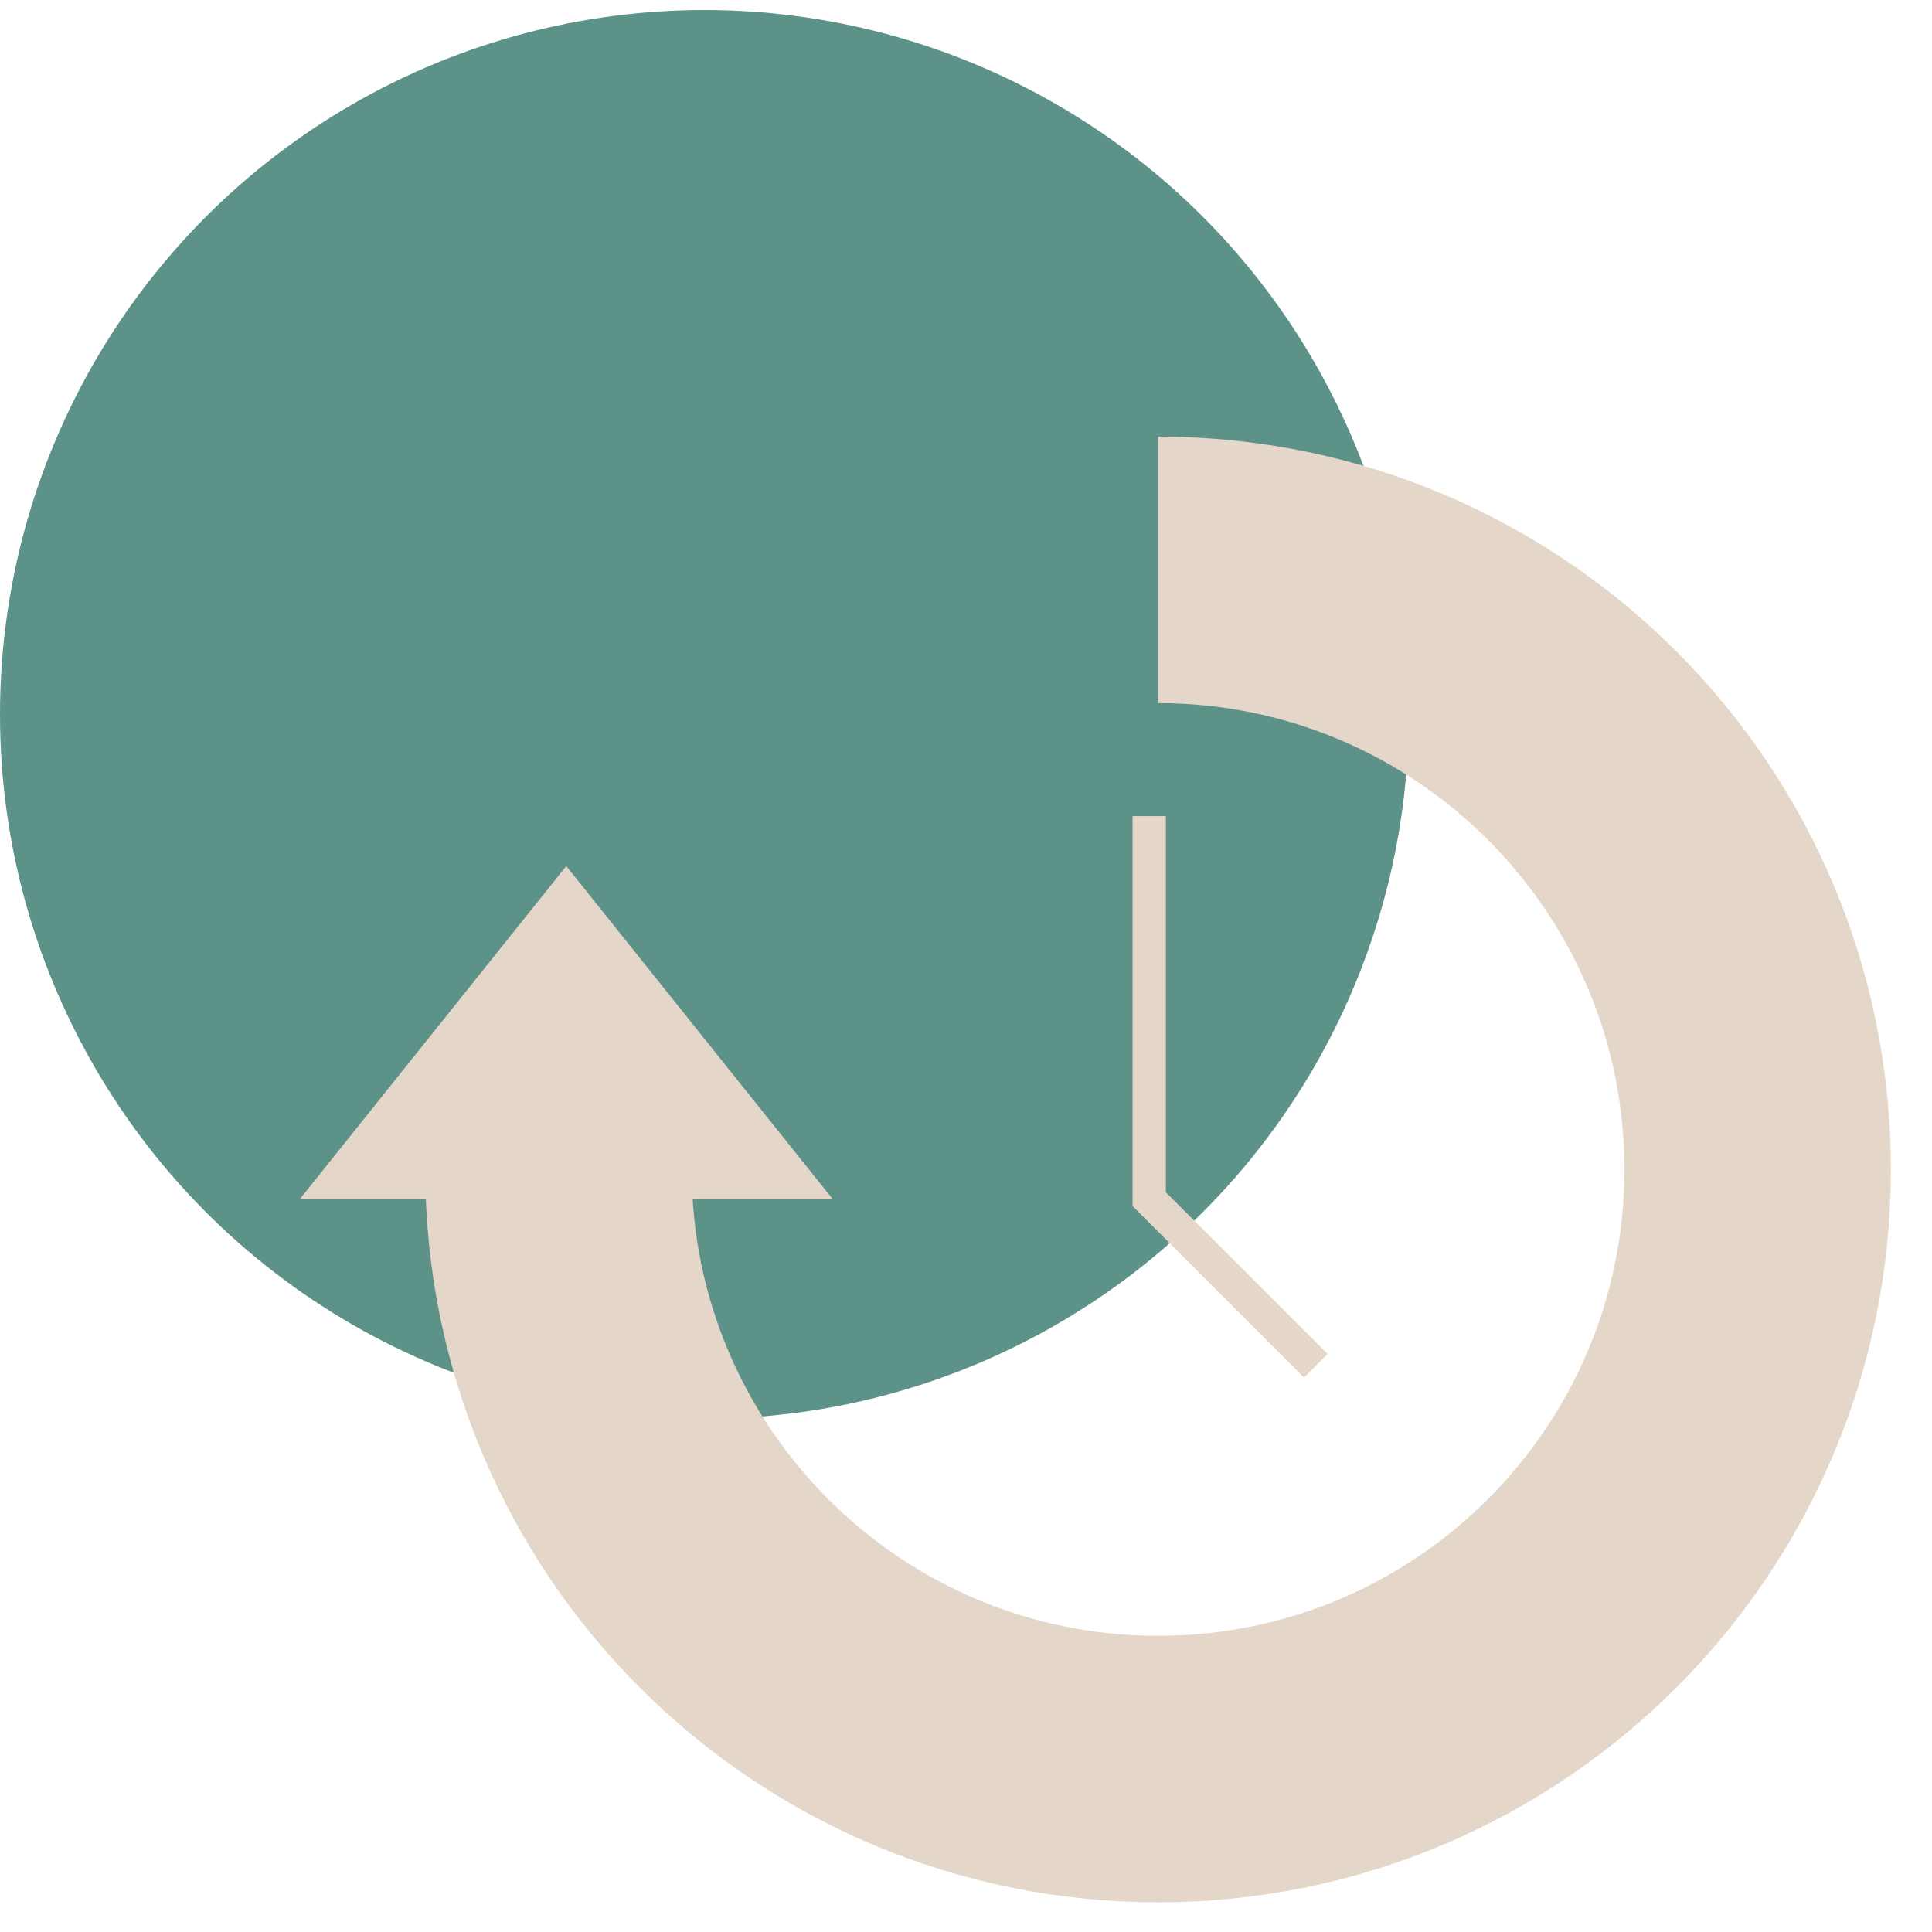 <svg width="58" height="58" viewBox="0 0 58 58" fill="none" xmlns="http://www.w3.org/2000/svg">
<circle cx="21.146" cy="21.448" r="21.146" fill="#5D9289"/>
<path d="M34.766 17.108C44.707 17.108 52.766 25.167 52.766 35.108C52.766 45.05 44.707 53.108 34.766 53.108C24.825 53.108 16.766 45.05 16.766 35.108" stroke="#E4D6C8" stroke-width="8"/>
<path d="M17 26L9 36L25 36L17 26Z" fill="#E4D6C8"/>
<path d="M34.5 24.5V36L39.5 41" stroke="#E4D6C8"/>
</svg>

